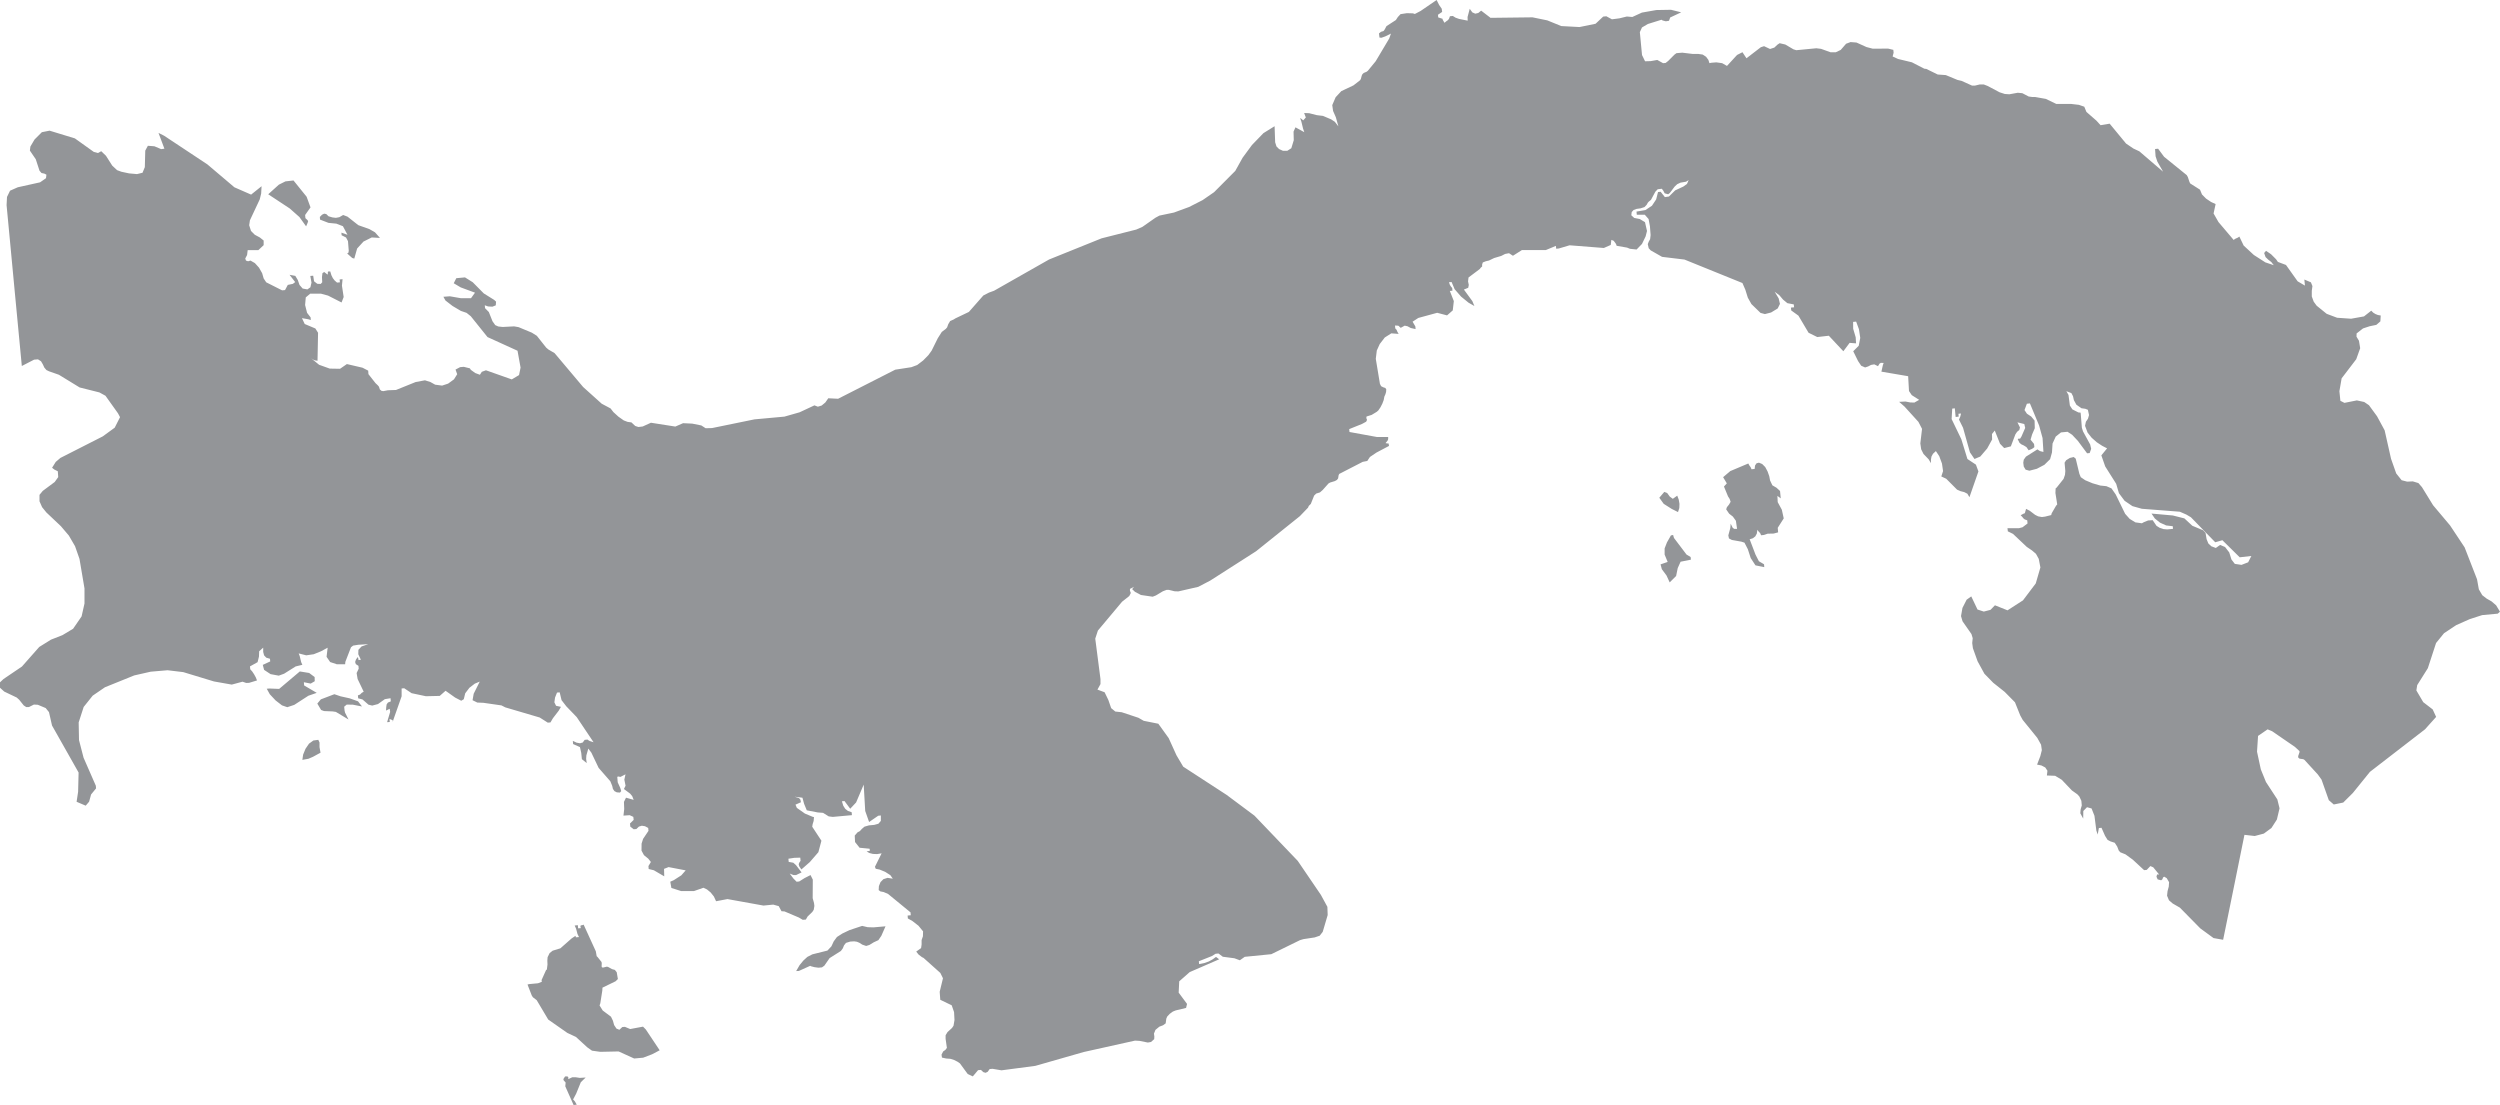 <svg xmlns="http://www.w3.org/2000/svg" viewBox="0 0 1645.37 727.25"><defs><style>.cls-1{fill:#939598;}</style></defs><title>2Recurso 6</title><g id="Capa_2" data-name="Capa 2"><g id="Layer_1" data-name="Layer 1"><path class="cls-1" d="M210.3,488.66l-.81-1.74-3.25.44-2.86,2.07-2.31,3.38-1.57,3.83L199,500.1l4-.72,3-1.3,4.95-2.7-.66-3.66Zm889.94-153.72,4.14,2.08.86-2.68.1-2.76-.47-2.74-1-2.63-2.9,2.09-2-1.46-1.73-2.37-1.89-.72-3.28,3.84,2.89,4ZM258.84,474.4l-.26-.2-.28.73ZM571.07,610.23l-3.66-.85-8.26,2.75-4.7,2.23-3.61,2.32-2.13,2.89-1.51,3.26-2.64,2.8-9.9,2.47-3.31,1.69-2.63,2.41-2.46,3L524,639.1l1.75-.07,7.46-3.37.66.31,2.08.55,2.69.37,2.33-.22,1.56-1.1,3.48-5,7.43-4.7,1.26-1.74.79-1.93,1.29-1.64,2.79-.86,2.57-.16,1.85.27,1.64.7,1.91,1.22,2.52.85,2.12-.65,2.88-1.76,3.05-1.41,1.94-2.85,2.75-6.26-7.93.7ZM378.9,709l-2.26,0L374,710.22l.05-1.15-.34-.51-.74-.14-1.06.05-1.13,1.7.17.82,1.33,1.5-.24,2.46,5.46,12.3,2.09-.19-1.21-2.15-1.2-1.3,2-3.77,3.08-7.56,3.18-3.11-3.87.24ZM230.12,459.6l-5.93-1.31-4.13-1.4-8.91,3.4-2.31,2.78,2.51,4.21,1.92.71,5.65.23,2.15.33,8.31,5L227.09,469l-.31-1.33-.26-2.55,1.66-1.39,4,.05,6.07,1.19-2.63-3.4ZM208.45,456l-8.29-4.88L200,449l4.48.9,2.66-1.56-.07-2.75-3.6-2.68-6.15-1-13.6,11.49-6.44-.26-1.72.15,2,3.62,3.82,4.08,4.21,3.25,3.48,1.2,4.6-1.53,9.27-6ZM1110,365l-8.24-10.89-.32-.9-.1-.75-.39-.34-1.25.28L1097.1,357l-1.53,3.94,0,4.05,2,4.85-4.68,1.6.84,3.17,3.08,4.15,2.09,4.54,4.23-4.21,1.06-5.18,1.88-4.21,6.8-1.36-.18-1.72ZM197.06,142.84l4.41,6.13,1-2.34.32-1.1-.45-.72L201,143.58l-.18-2.09,3.54-5-2.56-7-8.63-10.71-5.31.6-4.33,2.16-7,6.32,14.15,9.34Zm19.14,3.84,5.16.51,4.33,1.68,3,5.65-4-1.4.15,1.72,2.9,1.46,1.29,2.42.51,6.43-.27,1.26-.61.27-.1.22,3.27,2.9,1.34.39,1.88-6.63L239.2,159l5.46-2.72,5.42.31-3.29-3.7-3.66-2.1-7.33-2.61-7.08-5.59-2.88-1.1-2.5,1.45-2.29.43-2.33-.29-2.52-.75-1.45-1.43-1.4-.28-1.41.69-1.44,1.47.13,1.75Zm207,529-8.45,1.58-3.46-1.45-1.73.14-1.91,1.8-1.92-.78-1.55-2.34-.78-2.83-1.28-2.66-5.44-4.08-2.07-3.32.48-1.44,1.32-8.35.11-1.93,8.64-4.2,1.5-1.47-.76-4.48-1.23-1.53-1.84-.51-2.68-1.47-.78-.16-2.33.58-.85-.08-.24-.63.09-2.28-.2-.72-2.55-3.22-.59-.53-.57-3.24-8-17.51-1,.34-.81.11-.34.44.27,1.37-1.75.16-.19-2.08-2.08.2.92,2.11.91,3.45,1,2.06-2.07.17-.22-1-2.6,1.75-7.36,6.49-5.08,1.55-2,1.59-1.33,2.71-.17,2.28.1,2.5-.42,3.37-.49.25-3,6.67.2,1.08-2.55,1-5.8.54-1.09.29,2.8,7.21.74,1.16,2.5,1.91L360.8,671l12.59,8.81,5.69,2.66,7.4,6.8,3.15,2.23,5.46.76,12.05-.26,10.25,4.65,5.92-.54,5.86-2.24,5-2.63-9.12-13.69Zm749.51-340.2-2.71-5-.21-4.12L1172,328l-.47-4.85L1169.2,321l-2.71-1.58-1.52-3.19-.54-2.83-1.11-3.12-1.54-2.89-2-2-2.13-.88-1.58.41-1,1.47-.25,2.24-2.06.22-.56-1.32-.9-1.27-.66-1.21-11.86,5-4.71,4,2.43,4.08-1.87,2.09,2.66,6.47,1.08,1.69.64,1.86-1.06,1.85-1.38,1.7-.49,1.43,1.94,2.85,2.45,1.91,2,2.76.78,5.34h-1.89l-1-.72-1.31-2.69-.25,2.83-1.31,4.87.43,2,1.89,1,6.32,1.13,2,.66,2.21,4.31,1.89,5.82,3.13,4.8,5.8,1.17-.16-1.88-3.38-2-2.23-4.35-3.85-10.1,2.12-.68,1.59-1.24,1-1.83.36-2.49.72,1,.67.68.58.74.47,1.17,1.72-.17,2.64-.87,3.91-.08,2.95-.79-.25-3,3.94-6.19Zm470.08,62.88-3-2.57-3.18-1.81-2.93-2.27-2.23-3.84-1.2-6.63-8.17-21-9.59-14.45-11.16-13.26L1594,320.61l-2.34-2.68-3.68-1.11-3.72.17-3.64-.94-3.56-4.46-3.4-9.63-4.22-18.75-5-9.24-5.32-7.28-3.13-2.12-4.83-1.05-8.18,1.63-2.67-1.36-.64-6.32,1.46-8.45,9.62-12.6,2.6-7.25-.81-4.9-1.62-2.69.07-2.13,4.21-3.29,4.35-1.43,4.41-.91,2.67-2.31.23-3.85-1.87-.34-1.64-.66-1.49-.93-1.22-1.26-4.79,3.78-8.47,1.52-9.2-.63-6.89-2.6-6.59-5.34-1.94-2.65-1.26-3.43,0-3.71.42-3.12-1-2.48-4.32-1.83.39,4-4.81-2.83-7.66-10.76-5.33-2-1.19-1.74-3.29-3.3-3.31-2.26-1.26,1.43.93,2.68,1.76,1.7,2,1.54,1.65,2.11-5.54-1.86-7.58-4.87-6.71-6.21-2.83-5.92-.9.66-2,.92-.83.68-10-11.79-3.23-5.66,1.34-6.18-3-1.39-3.26-2.19-2.71-2.73-1.3-3.16-6.45-4.1-.49-1-1.08-3.24-.71-1.24-14.91-12.08-3.94-5.31-2,.21.34,4.77,1.16,3.5,3.78,6.65L1408,99.59l-3.9-1.83-4.85-3.29L1388.47,81.4l-6,1-2.72-3-6.57-5.73-1.42-3.44L1368.21,69l-5.22-.61h-9.68l-6.86-3.3-6.92-1.23h-1.84l-2.51-.34L1331,61.34l-3-.29-5.54,1-3-.2L1316,60.73l-7.8-4.14-2.57-1-2.69,0-3.18.76-1.84,0L1291,53.23l-2.67-.62-7.7-3.19-5.32-.38-7.52-3.68-1.3-.15L1258.3,41l-9.1-2.19-3.57-1.64.65-2.46-.19-1.9-3.45-.83-10.09.07-4.15-1.09L1221.86,28l-3.9-.31L1215,28.79l-3.54,4.07-3.22,1.52-3.52,0-6.19-2.23-3.13-.38-13.18,1.27-1.87-.58L1175,29.3l-3.74-.87-1.48,1-2,1.89-2.83.92-3.92-1.85-2.13.68-9.47,7.29-2.63-4-3.57,1.82-6.61,7.21-3.2-1.82-3.83-.53-3.2.25-1.33.27-.67-2.11-1.52-2.07-2.26-1.47-2.86-.41-3.71,0-6.84-.83-3.83.32L1102,36l-4.08,4.1-1.69,1.33-1.69.15-3.81-2.12-4.35.77-3.69.1-2-4.11-1.43-15.07,1.4-3.08,3.83-2.26,9-2.81.79.48,2.07.54,2.09-.34.78-2.17,7.25-3.4-6.7-1.67-9.67.17-9.5,1.68-6.29,2.89-3.62-.31-4.87,1.2-4.93.64-3.69-2-2.07.21-5,4.71-10.57,2.17-12-.64-9.21-3.75-9.75-2L981,11.74,974.81,7l-1.88,1.54-2,.46L969,8.14l-1.7-2.34-1.43,5.38.08,2.41-5.66-1.14-2.3-.81-1.83-1.14-1.89.19-.62,1.71-.74.89-.93.64L950.69,15l-1.18-2-.09-.63-2.86-.91-.17-1.75,2.75-1.87-.27-2.09-1.72-2.5L945.5,0,935,7.2l-3.82,2-1.26-.42-4-.11-4.16.64L920,11.19l-1.31,2-6.17,4-1.26,2.33-.71.92-1.62.48L907.57,22l.33,2.74,1.33.1,2.48-.88,3.74-1.85-1.13,3.22-8.93,15-5.14,6.25-.86.67-1.84.75-.87.81-.46,1-.57,2.14-.52.86-4.35,3.38-8,3.79L879.05,64l-2.23,5.18.54,3.83,1.82,4.15,1.67,6-2.33-3-2.44-1.61-5.37-2.27-4.09-.5-5-1.28-3.3-.12,1.11,2.93-1.72,1.92-1.32-1.12-.73-.44.82,2.32,1.13,4.68.81,2.33-5.81-3.2-1.27,2.83.15,5.63-1.61,5.29-2.65,1.7h-2.85l-2.56-1.15-1.72-1.74-.86-2.73-.37-10.57-7.35,4.57-7.53,7.79-6.17,8.39L813,112.47l-13.94,14-7.58,5.24-8.85,4.51-10,3.67-9.56,2-2.63,1.42-8.56,6-4.06,1.78L725,156.86l-34.56,13.93-11.26,6.39-24.92,14.16-3.37,1.23-3.71,1.91-9.51,10.81-8.92,4.27-1,.65-2.42,1.09-1.25,2.1-.74,2.06-.86,1-2.65,2-2.66,4.21-4,8.08-2.17,3-3.42,3.48-3.93,3-3.82,1.43-10.62,1.64-37.61,19.14-6.46-.33-1.94,2.78-2.41,2-2.51.77-2.26-.88-9.75,4.56-10,2.85L496.56,276l-27.94,5.73-4.21.11L461.56,280l-6-1.2-6-.28-5.09,2.22-16.06-2.52L423,280.69l-2.83.34-2.08-.67L415.57,278l-2.5-.34-2.52-.95L407,274.22l-3.29-3-1.87-2.41-5.83-3.11-12.23-11L365,232.41,360.9,230l-1.47-1.26-6.1-7.72-3.3-2.08-8.73-3.63-2.92-.51-7.52.39-2.93-.32-2-.9-1.8-2.56-2.4-6.05-2.49-2.54-.17-1.91,2.17.78,2.87.15,2.19-.88.19-2.44-1.27-1.16-6.81-4.25-7.26-7.35-5.11-3.2-5.71.53-1.7,3.33,4.6,2.73,9.4,3.47L310,196.26l-6.68,0L296.08,195l-4.26.32,1.35,2.45,4.67,3.61,5.47,3.24,3.76,1.29,2.78,2.22,11,13.71,19.76,9,2,11.08-1,4.93-4.78,2.85-17-6-2.72,1-1.26,1.95-3.07-1.14-2.9-2.09-.64-1-4-1-2.44.22-3,1.59,1.1,3.05-2.11,3.38-3.87,2.82-3.95,1.3-4.58-.61-3.1-1.73-3.61-1.15-6.14,1.15-12.92,5.22-5.32.19-3.09.58-1.16-.21-1.06-.91-.59-1.81-.77-.92-1.51-1.43-4.65-5.92-.15-2.29L238.58,242l-10.28-2.39-4.5,3.1-6.79-.12-7-2.51-5.2-4.24,1.19.77.81.4.86.22,1.3.19.36-18.42-1.78-2.82-7-2.94-1.82-3.86,4.23.75,1.59.5-.13-1.74-2.32-3-1.3-5.16.44-5,2.9-2.44h7.16l4.6,1.25,8.9,4.53,1.38-3.6L225.05,188l.4-4.25-1.92.16.17,1.92-1.89.15-1.56-1.37-1.2-1.56-.93-1.88-.76-2.52-1.34,0-.28.44.06.75-.19.91L213.35,179l-1.14.81-.31,2.52.17,3.44-1,1.1-2.24-.08-2.14-1.66-.56-3.67-1.9.15L205,186l-.7,3.07-2,1.41-3.1-.57-2.07-2.36L196,184.3l-1.64-2.73-3.79-.71,3.71,4.8-1.53,1.15-3.34.7-1.82,3.41-1.92.17-10.45-5.28-1.69-2.54-1-3.46-2.07-3.65-2.71-3-2.9-1.66-1.58.47-1.39-.47-.47-1.34,1.21-2.32.39-3.19,7,0,3.51-3.29,0-3.06-2.5-2-3.33-1.79L165.19,152,164,148.25l.48-3.25,6.46-13.77.94-3.84.27-4.83-6.88,5.52-11-4.81-17.8-15.09L108,89.32l-3.69-1.86,3.89,10.4-2.15.29-4.42-1.88-4.31-.33L95.6,99.12,95.32,110,93.8,113.7l-3.64.88-5.24-.47-5-1.07L77.08,112l-3.22-3-4.12-6.48-3.12-3-2.13,1.2-2.79-.76L49.28,91.08,32.64,86l-5.09,1-4.8,4.8L20,96.45l-.33,2.67,3.87,5.68L26,112.34l1.33,1.53,1.87.39,1.35.7-.27,2.31L26.37,120l-14.68,3.26-5.08,2.25-2,4.11L4.33,135l2.2,23.24L9.7,191.88l4.66,49,8.07-4.17L25,236.5l2,1.27,1.18,2,1,2.16,1.37,1.61,1.72.83,6.5,2.28L52.41,255l13,3.27,4,2.19L77.64,272,79,274.55l-3.5,6.92-7.91,5.76L39.74,301.39,36.69,304l-2.41,3.85L35.71,309l2.34,1.17.27,3.83L36,317.23l-7.86,5.85L26,325.69l0,4.23,1.7,3.86,2.82,3.49,9.57,9.05,5.22,6.15,4.08,7,2.93,8.36,3.29,19.44,0,9.93-1.91,8.48-5.57,8.12-7,4.21L33.52,421l-7.7,4.8L14.44,438.68,2.32,446.89,0,449.08l0,3.56,2.78,2.51L11,459.08l1.62,1.45,3,3.75,1.67,1.1,1.77-.05,3.27-1.63,2.58.15L30.07,466l2.17,2.69,2,8.81,17.49,30.94-.32,12.67-1,6.58,6,2.56,2.23-2.61,1.31-4.77,3.27-4-.15-1.74L55,498.69l-3-11.6-.22-11.64,3.29-10.17L61,457.85l8.07-5.53,19.26-7.79,10.87-2.46,11.09-.95,10.34,1.24,20.21,6.14,11.7,2.07,7.07-1.91,2.43.83,1.91-.08,5.19-1.58-.79-2-1.1-2L166,441.93l-1.3-1.44-.17-1.91,5-2.78.91-3.67.13-3.51,2.65-2.37v2.83l.59,2.24,1.43,1.52,2.45.73.15,1.75-4.89,2.27.86,3.28,4.27,2.81,5.39,1,3.52-1.29,7.6-4.78,4.4-1.07-.78-1.78-.94-3.92-.68-1.8,4.95,1.26,4.95-.72,4.75-1.93,4.4-2.37-.71,6,2.36,3.44,4.4,1.47h5.46l.15-1.63L231,426l1.41-1.1,3.39-.55,6.56-.39-4.4,1.5-2.08,2.22-.08,2.9,1.7,3.63-1.36.22-.34-.46v-.8l-.39-.71-1.14,1.64-.54,1.58.45,1.41,1.74,1.14.15,1.88-1.36,2.85.65,3.92,4,8.36-1.25.73-1.16,1.15-1.4.55.17,1.92,2.85.75,3.92,3.43,2.47.61,3.8-1,4.52-3.23,3.74-.62.18,2.08-1.88.77-.86,1.2-.26,1.75-.16,2.32,2.44-1.16.29,2.06-2,6.75,1.75-.13-.18-1.92.4.07,1.27.51.68.44,5.63-16,0-5.15,1.72-.15,4.85,3.25,9.41,2,9.1-.21,3.84-3.38,6.32,4.49,4,2.07,1.67-1,.94-3.89,2.75-3.62,3.54-2.73,3.28-1.36-4,8-.74,4.26,3.12,1.54,4,.16,11.88,1.71,2.59,1.31,22.6,6.66,5.33,3.38,1.75-.15,1.62-2.75,3.8-4.95,1.48-2.55-3.21-.69-1.11-2.3.44-3.13,1.3-3.27,1.75-.16,1.23,5.14,3.16,4.09,6.82,7.07,11.09,16.54-2.33-.74-.64-.28-1-.73-1.89.18-1.26,1.74-1.82.51-2.22-.4-2.49-1.18.19,2.1,4.5,2,.86,3.85.41,4.09,3.2,2.58-.39-2.75.15-2.32,1.27-4.46,2,2.63L394,505.4l7.7,8.81,1.23,3,.46,2,1,1.46,1.55.8,2.09.16.83-1-.61-2-1.7-3.73-.29-3.54.46-.33,1.65.28,3.3-1.7-.76,3.5.8,4-1.07,2.18,4.12,3.07L416.1,524l.95,2.42L412,525l-1.35,2.77.17,4.69-.49,4.34,4.11-.28,2.38,1.1.22,2-2.41,2.36.2,2.07,2.24,1.73,1.75-.15,1.66-1.6,1.93-.58,2.08.33,2.12,1.14.18,1.91-3.54,5.26-1,3.13-.05,4.61,1.62,3,2.83,2.3,1.72,2.18L426.77,570l.16,1.93,3.4.83,6.84,4-.13-4.92,3-1.17,11.24,2.16-2.85,3.25-5,3.21-2.29,1,.73,4.11,6.47,2.07,8.35,0,6.28-2.2,2.32,1.1,2.43,2,2.12,2.65,1.45,3.12,7.5-1.42L502.48,596l6.42-.63,3.62,1,1.82,3.35,2,.14,9.42,4,2.56,1.52,2.06-.17,1.13-2,3.11-3,.93-1.43.43-2.53-.24-1.91-.88-3.21.08-12.21-1.5-3-3.92,2L526,580.14l-1.72.17-2.16-2.19-2.36-3.18,2.5,1,1.65,0,3.64-1.76-3.67-4.81-1.79-1.57-3-.54-.2-2.09,3.89-.59,3.92-.12.19,2.09-.84,1.2-.39,1,.34,1.35,1.43,2.14,5.56-4.87,5.63-6.51,2-7.54-6.05-9.2.27-1.7.66-2.1.22-2.54-.91-.21-5.06-2.12-5.31-3.74-.89-2.13,3.59-1.58-.4-1.81-.9-.92-2.87-.91,5.16.67,1.08,4,1.77,4.29,7.22,1.39,3.5.27,3.72,2.33,2.67.34,12.6-1.15-.17-1.92-2.49-.87-1.76-1.4L555,530.3l-.9-2.94,1.71-.15,3.75,5.06,3.88-4.13,5-11.74,1,17.34L572,541l6-4.12,1.73-.18v3.58l-1.61,1.86-2.77.76-3.47.32-2.93.85-1.72,1.47L565.91,547l-1.5.78-1.87,2.15.2,4.25,3,3.77,6.56.63.2,1.2-.42.36-.76,0-.93.28,1.82,1,2.31.59,2.71.11,3-.5-4.4,8.87.54,1.3,2.51.5,3.71,1.53L586,576l1.6,2.3-3.46-.55-2.72.87-1.91,1.93-1.06,2.62-.15,2.63,1.13.88,2.16.42,2.91,1.27,14.76,12.11.16,1.89-2.08.2.17,1.91,3,1.7,4,3.11,3,3.66-.09,3.27-.87,2.48,0,2.89-.34,2.4-3.2,2.29,1.53,1.94,2.28,1.74,1,.48,11.07,9.91,1.72,3.49-2.16,8.9.39,5.26,7.52,3.63,1.55,4.46.28,5.2-.64,3.8-1,1.47-2.94,2.68-1.27,2.11,0,2.32.85,6-1,1.32-1.44,1-1.09,2.11.29,1.94,2.79.61,2.7.19,2.54.8,2.19,1.11,1.6,1.11,5.13,7,3.35,1.56,3.46-4.1,1.9-.17,1.57,1.47,1.48.43,1.38-.66,1.28-1.79,1.91-.18,5.89,1,22.3-2.94,31.84-9.11L747,684.88l3,.17,5.44,1.1,2.08-.37,2.12-1.87.09-1.73-.26-1.93,1-2.45,2.55-2.1,2.44-.92,1.72-1.25.42-3.12.62-1.41,1.64-1.75,2.06-1.5,1.88-.75,6.81-1.63.64-2.64-5.51-7.43.36-7.44,6.89-6.07,19.4-8.43-2.08-1.57L798,631.46l-2.41,1.32-2.83,1-3.57.72-.17-1.86,8.68-3.45,2.34-1.48,1.91-.17,2.83,2.14,7.63,1L816,632l3.22-2.27L836.7,628l18.91-9.25,2.24-.66,7.38-1.12,3.32-1.12,2-2.56,3.26-11.05-.19-5.4L869.36,589,854.12,566.6l-28.48-29.77L807.3,523.16l-28.57-18.58-4.44-7.5-5.12-11.29-6.82-9.47-9.61-1.92-3.49-2-11-3.65-4.21-.45-2.72-2.24-1.85-5.35L727,455.61l-4.72-1.75,2-3.63,0-3.27-3.44-26.64,1.73-5.3,15.92-19,4.75-3.75,1-2-.56-1.47v-1.22l2.69-1.36-1.25,1.51,1.86,1.79,3.89,2.07,7.77,1.14,2.11-.83,4.63-2.77,2.38-.89,1.58,0,3.67.91,2.5.09,13.11-3,7.84-4.09,18.4-11.77,11.86-7.6,28.76-23.05,5.42-5.63.46-1.12,1.34-1.31,2.19-5.48,1.37-1.34,2.46-.77,1.82-1.6,3.84-4.31,1.1-.61,3.06-.93,1.35-.75.78-1,.35-2.16.41-.8,15.44-7.95,3-.58,1.75-2.63,4.32-2.91,8.24-4.36-.25-1.43-.31-.27-.6.1-1.1-.27,1.42-1.8.28-.83v-1.36l-7.33,0-18.13-3.31-.18-1.9,8.45-3.41,2.71-1.47.56-1.17-.45-1.23.11-1,3.41-1.08,3.3-2,1.05-.9,1.42-2.07,1.23-2.39.92-2.43.42-2.22.71-1.58.44-1.54.1-1.77-.66-.84-1.36-.44-1.37-.72-.77-1.54-2.72-16.46.66-5.46,1.94-4.27,3.32-4.31,4.31-2.73,4.82.37-.82-1.37-.58-1.36-.84-.91-.17-1.89,1.84.1.69.19.32.44.93.81,2.61-1.44,1.88.41,2.1,1.14,3.18.71-.14-1.73-1.83-3.14,3.77-2.46,12.43-3.39,6.48,1.71,3.76-3.29.7-6.12-2.63-6.68,1.73-.17-.17-1.74-1-1.22-.58-1-.53-1.61,1.71-.13,2,4.72,4.23,4.86,4.9,4,3.88,2.22-1.34-3.21-5.57-7.63,2.85-1.17.37-1.89-.49-2.33.32-2.56,7.34-5.52.77-1,.84-.7,0-1.28.44-1.39,2-.79,2.09-.49,3.35-1.62,4.68-1.39,2.57-1.31,2.56-.48,2.59,1.68,5.93-3.77h15.76l6.59-2.74.17,1.88,1.75-.16,7.08-2.1,22.55,1.77,4.54-2,.4-3.34,1.53.61,1.54,2.08.4,1.21,6.89,1.2,1.86.77,4.38.48,3.55-3.66,2.41-5,.9-3.54-1.32-5.8-3.44-2.07-3.67-.72-1.9-1.75.27-2.13,1.23-1.33,2-.74,2.57-.35,2.61-.85,1.42-1.48.76-1.37.59-.67,1.5-1.23,2.88-5.36,1.54-1.61,2.73-.33,1,1.36.87,1.65,2.31.62L1099,127l3.17-4.2,1.7-1.59,2.15-1,3.67-.63,1.7-1.06-1.11,2.56-2.36,1.69-5.39,2.52-4.12,4.05-2.66.39-2.8-3.51-1.72.17-1.23,4.85-2.76,4.16-4.3,2.85-5.88,1,.2,2.07h5.26l2.51,2.85.88,4.77.44,5.78-.31,2.66-.92,1.65-.63,1.65.61,2.69,1.31,1.41,7.5,4.27,14.75,1.78,38.12,15.44,1.92,4.41,1.63,5.22,2.36,4.21,6,5.82,2.89.78,4.07-1.05L1170,203l1.47-3-.84-3.6L1168,192l3.1,2.34,2.43,2.85,2.83,2.34,4.21.81.19,1.91-2.06.19.2,1.89,4.72,3.4L1190.3,219l5.74,2.83,7.59-.87,9.57,10.21,4.13-5.52,4.23.34-.24-4-1.65-5.62-.05-4.51,2-.2,1.85,5.07.85,5.65-1,5.19-3.62,3.6,3.18,6.46,2.06,3.07,2.58,1.15,2-.68,1.91-1,2.12-.37L1236,241l1-1.66.89-.53,1.83.06-.48,1.3-1,4.43,17.61,3,.55,9.76,1.83,2.71,4.87,3.09-3.18,1.8-2.75-.1-3.1-.6-4.15.21,3.55,3.13,9.13,10.05,2.39,4.61-1.13,9.57.56,3.88,1.53,3.06,3.4,3.54,1.51,2.52v-2.38l.35-2,1-1.81,1.89-1.75,2.22,3.34,1.79,4.87.72,4.95-1.16,3.53,3.23,1.51,7.14,7.18,2.27,1,2.43.61,2.1,1.07,1.34,2.29,5.92-16.95-1.65-4.48-5.59-3.71-4-13-6.4-13.27.4-6.89,1.7-.19.55,5.69,2-.22-.17-1.89,1.72-.17-.49,2-.86,2,2.68,5.41,4.52,16.13,3,4.39,3.8-1.59,4.55-5.31,3.25-5.92-.09-3.61,1.84-2.29,3.46,8.7,2.74,2.84,4.38-1.13,3-7.93,1.12-1.65L1329,283l.43-1.69-1.66-3.35,4.52,1.11.59,2.58-2.45,5.61-.89,1.43h-1.13l-.44.35,1.15,2.37,1.18,1,1.65.76,1.76,1.1,1.43,2.08,2.07-.86.91-.54.81-.71-.22-2.06-2.29-2.81,1-3.41,1.78-4.14-.13-5-2.19-2.66-2.85-1.89-1.6-2.4,1.56-4.16,2-.22,6.06,14.56,2.27,8.26.57,9.14-2-.5-.76-.35-1.19-.85-7.57,4.79-1.43,2-.32,2,.32,2.51,1.21,2.05,2.48.7,4.89-1.26,5-2.63,3.76-3.71,1.23-4.41.38-5.88,2.1-4.59,3.45-2.73,4.3-.42,3,1.95,3.78,4,6.1,8.22,1.69-.16,1-2.79-.66-2.85-4.72-8.63-.74-2.36-.74-9.13-.14-.85-1.43-.13-3.94-2-1.65-2.53-.91-7-1.4-2.45,3.3,1.26,1.08,2.06.57,2.58,1.65,3,3.34,2.33,2.53.35,1.7.68.74,3.45-.69,2.41-1.36,2-.56,2.68,1.68,4.48,2.65,3.34,3.39,3,3.59,2.36,3.19,1.64L1383,299.7l2.54,7.28,7.23,11.45,1.8,6.17,3.73,5,5.16,3.51,6.2,1.74,25,1.94,4.3,1.88,3,1.78,16,16.44,4.7-1.35,11.4,11.24,7.67-.87-2.11,4.16-4.38,1.7-4.41-.66-2.21-2.89-1.45-4.65-2.76-3.56-3.26-1.36-2.8,2-3-1.14-1.94-1.86-1.15-2.82-.69-4.11-1.7-1.77-7-2.92-5.22-4.85-7.62-1.92L1416,338l2.19,3.22,3.39,2.75,4.08,1.85,4.33.51.17,1.73-3.76.37-2.44-.2-2.55-.84-2.1-1.3-2.53-3.73-3,.18-2.85,1.16-1.25.7-4.28-.6-3.75-2.29-3-3.36-6.2-12.73-2.79-4-3.35-1.44-4-.42-5.14-1.5-4.79-2-2.92-2-.92-2.22-2.4-9.95-1.31-1.1-2.56.61-2.46,1.54-1,1.58.48,5.51-.22,2.48-.93,2.68-4.52,5.68-.71.59-.13,3,1.18,7.54-.76.86-2.9,5L1350,339l-4,1-2.12.28-2.48-.44-2-1-3.48-2.65-2.46-1.28-.81,2.88-.66.19-2.08,1.11,1.07,1.13.69.89.89.73,1.67.61.2,2.07-3.3,2.5-2.32.61-7.59,0,.23,2.07,3.41,1.68,9.05,8.55,3.44,2.34,2.6,2.21,1.86,3.35,1.08,5.64-3.05,10.5-8.42,11.16-10.17,6.56-8.27-3.32-2.93,3-4.41,1.14-4.15-1.36-4.1-8.63-3.05,2.18-2.75,5.41-.94,5.37,1,3.42,5.87,8.41.82,2.7-.32,3.24.45,3.36,3.09,8.63,4.49,8.19,5.79,5.93,7.55,6,6.77,6.85,3.44,8.59,1.65,3,9.59,11.83,2.49,4.49.51,3.58-1,3.95-2.13,5.58,2.83.55,2.54,1.32,1.45,2.17-.37,3.12,5.44.2,4.35,2.63,6.67,7,3.61,2.57,1.3,1.44,1.33,2.82.27,3.07-.74,2.51-.22,2.63,1.9,3.5.07-5,2.43-2.49,3,.82,1.91,4.85,1.24,9.67.9,2.64.77-4.27,1.72-.17,2.34,5.29,1.64,2.64,1.87,1,2.88.94,1.63,2.52,1,2.58,1,1.14,3.44,1.38,4.8,3.49,7.45,6.9,1.73-.17,2.38-2.52,1.89.81,3.86,4.71h-1.33l-.4,1.49.79,1.75,2.3.61.81-.68.42-1.15.73-.58,1.7,1,1.55,2.64-.2,2.91-.81,3-.32,3,1.26,3,2.45,2.12,4.75,2.74L1448.11,611l8.73,6.39,6.31,1.12,7.59-37.25,6.44-31.82,6.76.77,6-1.59,5-3.68,3.58-5.56,1.75-7.39-1.44-5.85-7.5-11.48-3.38-8.31-2.5-11.65.68-10.37,6.28-4.32,3,1.25,15,10.31,3,2.77,0,.74-.89,2.58.1,1,.89.67,2.41.32.78.48,8.73,9.53,2.48,3.44,4.78,13.51,3.27,2.85,6.22-1.27,6.34-6.3L1559.76,508l36.25-28,7.33-8.17-2.27-4.93-6.21-4.77-4.53-7.72.55-3.5,7-11.14,5.41-16.57,5.24-6.45,8-5.31,9-4,8.11-2.61,10.24-.95,1.47-1.3Z"></path></g></g></svg>